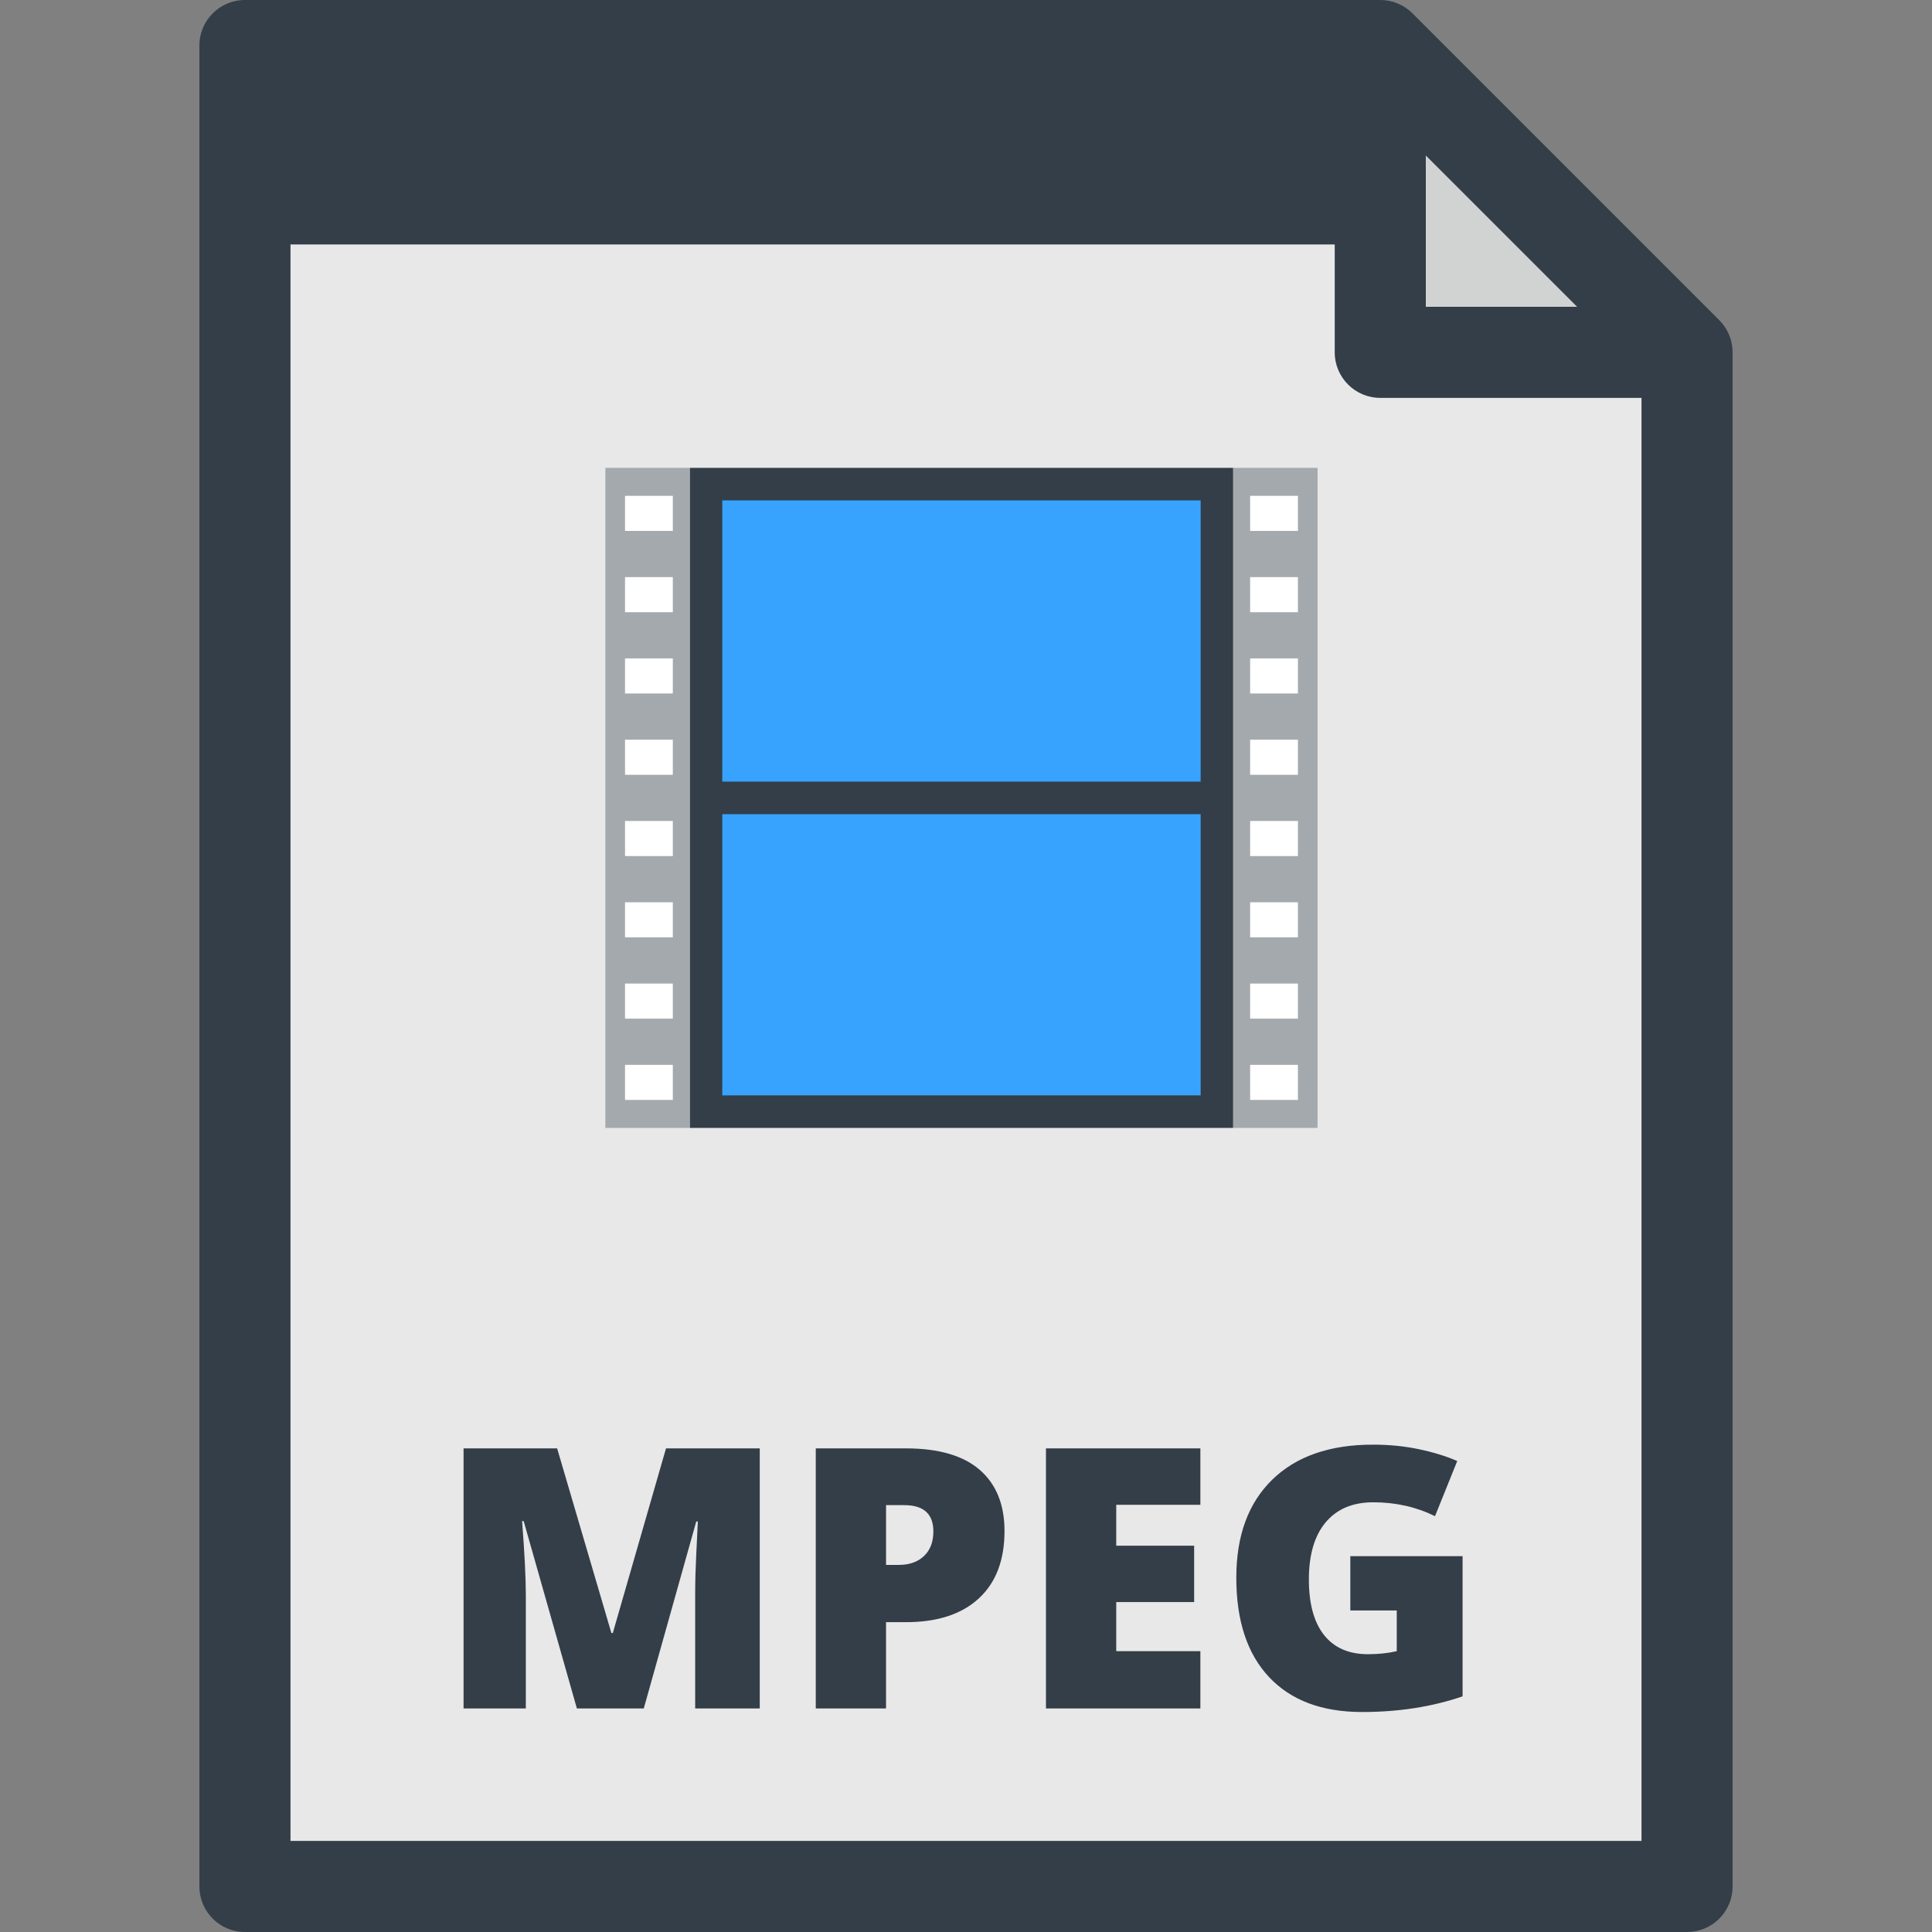 <?xml version="1.0" encoding="iso-8859-1"?>
<!-- Uploaded to: SVG Repo, www.svgrepo.com, Generator: SVG Repo Mixer Tools -->
<svg version="1.1" id="Layer_1" xmlns="http://www.w3.org/2000/svg" xmlns:xlink="http://www.w3.org/1999/xlink" 
	 viewBox="0 0 318.188 318.188" xml:space="preserve">
<rect x="0" y="0" width="318.188" height="318.188" fill="#808080" stroke="none"/>
<g>
	<polygon style="fill:#E8E8E8;" points="227.321,7.5 40.342,7.5 40.342,310.688 277.846,310.688 277.846,58.025 	"/>
	<g>
		<rect x="113.592" y="77.053" style="fill:#333E48;" width="89.511" height="108.707"/>
		<rect x="118.954" y="134.087" style="fill:#38A3FF;" width="78.788" height="46.313"/>
		<rect x="118.954" y="82.414" style="fill:#38A3FF;" width="78.788" height="46.312"/>
		<g>
			<rect x="99.703" y="77.053" style="fill:#A4A9AD;" width="13.89" height="108.707"/>
			<rect x="102.936" y="175.372" style="fill:#FFFFFF;" width="7.873" height="5.778"/>
			<rect x="102.936" y="161.985" style="fill:#FFFFFF;" width="7.873" height="5.777"/>
			<rect x="102.936" y="148.598" style="fill:#FFFFFF;" width="7.873" height="5.778"/>
			<rect x="102.936" y="135.211" style="fill:#FFFFFF;" width="7.873" height="5.778"/>
			<rect x="102.936" y="121.823" style="fill:#FFFFFF;" width="7.873" height="5.778"/>
			<rect x="102.936" y="108.436" style="fill:#FFFFFF;" width="7.873" height="5.778"/>
			<rect x="102.936" y="95.049" style="fill:#FFFFFF;" width="7.873" height="5.777"/>
			<rect x="102.936" y="81.661" style="fill:#FFFFFF;" width="7.873" height="5.778"/>
		</g>
		<g>
			<rect x="203.104" y="77.053" style="fill:#A4A9AD;" width="13.889" height="108.707"/>
			<rect x="205.887" y="175.372" style="fill:#FFFFFF;" width="7.873" height="5.778"/>
			<rect x="205.887" y="161.985" style="fill:#FFFFFF;" width="7.873" height="5.777"/>
			<rect x="205.887" y="148.598" style="fill:#FFFFFF;" width="7.873" height="5.778"/>
			<rect x="205.887" y="135.211" style="fill:#FFFFFF;" width="7.873" height="5.778"/>
			<rect x="205.887" y="121.823" style="fill:#FFFFFF;" width="7.873" height="5.778"/>
			<rect x="205.887" y="108.436" style="fill:#FFFFFF;" width="7.873" height="5.778"/>
			<rect x="205.887" y="95.049" style="fill:#FFFFFF;" width="7.873" height="5.777"/>
			<rect x="205.887" y="81.661" style="fill:#FFFFFF;" width="7.873" height="5.778"/>
		</g>
	</g>
	<polygon style="fill:#333E48;" points="235.14,32.763 40.342,32.763 40.342,7.5 227.321,7.5 	"/>
	<polygon style="fill:#D1D3D3;" points="227.321,58.025 277.846,58.025 227.321,7.5 	"/>
	<path style="fill:#333E48;" d="M100.926,268.949h-0.234l-8.936-30.41h-15.41v42.832H86.6v-18.604c0-2.91-0.205-6.992-0.615-12.246
		h0.264l8.76,30.85h11.016l8.643-30.791h0.264c-0.234,4.648-0.366,7.568-0.396,8.76s-0.044,2.275-0.044,3.252v18.779h10.635v-42.832
		h-15.439L100.926,268.949z M209.529,243.695c-3.945,3.848-5.918,9.229-5.918,16.143c0,7.09,1.802,12.549,5.405,16.377
		s8.706,5.742,15.308,5.742c6.016,0,11.533-0.859,16.553-2.578v-23.086h-18.486v8.936h7.646v6.709
		c-1.445,0.332-3.027,0.498-4.746,0.498c-3.145,0-5.552-1.05-7.222-3.149s-2.505-5.151-2.505-9.155c0-4.082,0.923-7.222,2.769-9.419
		s4.458-3.296,7.837-3.296c3.691,0,7.08,0.762,10.166,2.285l3.662-9.082c-1.777-0.781-3.862-1.426-6.255-1.934
		s-4.937-0.762-7.632-0.762C219.002,237.924,213.475,239.848,209.529,243.695z M161.365,242.084
		c-2.715-2.363-6.777-3.545-12.188-3.545h-14.824v42.832h11.572v-14.209h3.252c5.195,0,9.204-1.304,12.026-3.911
		s4.233-6.304,4.233-11.089C165.438,247.807,164.08,244.447,161.365,242.084z M152.181,256.264
		c-1.025,0.977-2.407,1.465-4.146,1.465h-2.109v-9.844h2.988c3.203,0,4.805,1.445,4.805,4.336
		C153.719,253.939,153.206,255.287,152.181,256.264z M283.149,52.723L232.625,2.197C231.218,0.79,229.311,0,227.321,0H40.342
		c-4.142,0-7.5,3.358-7.5,7.5v303.188c0,4.143,3.358,7.5,7.5,7.5h237.504c4.142,0,7.5-3.357,7.5-7.5V58.025
		C285.346,56.036,284.556,54.129,283.149,52.723z M234.821,25.606l24.918,24.919h-24.918L234.821,25.606L234.821,25.606z M47.842,15
		h171.979v10.263H47.842V15z M270.346,303.188H47.842V40.263h171.979v17.763c0,4.143,3.358,7.5,7.5,7.5h43.024v237.662H270.346z
		 M172.264,281.371h25.43v-9.434h-13.857v-8.086h12.832v-9.287h-12.832v-6.738h13.857v-9.287h-25.43V281.371z"/>
</g>
</svg>